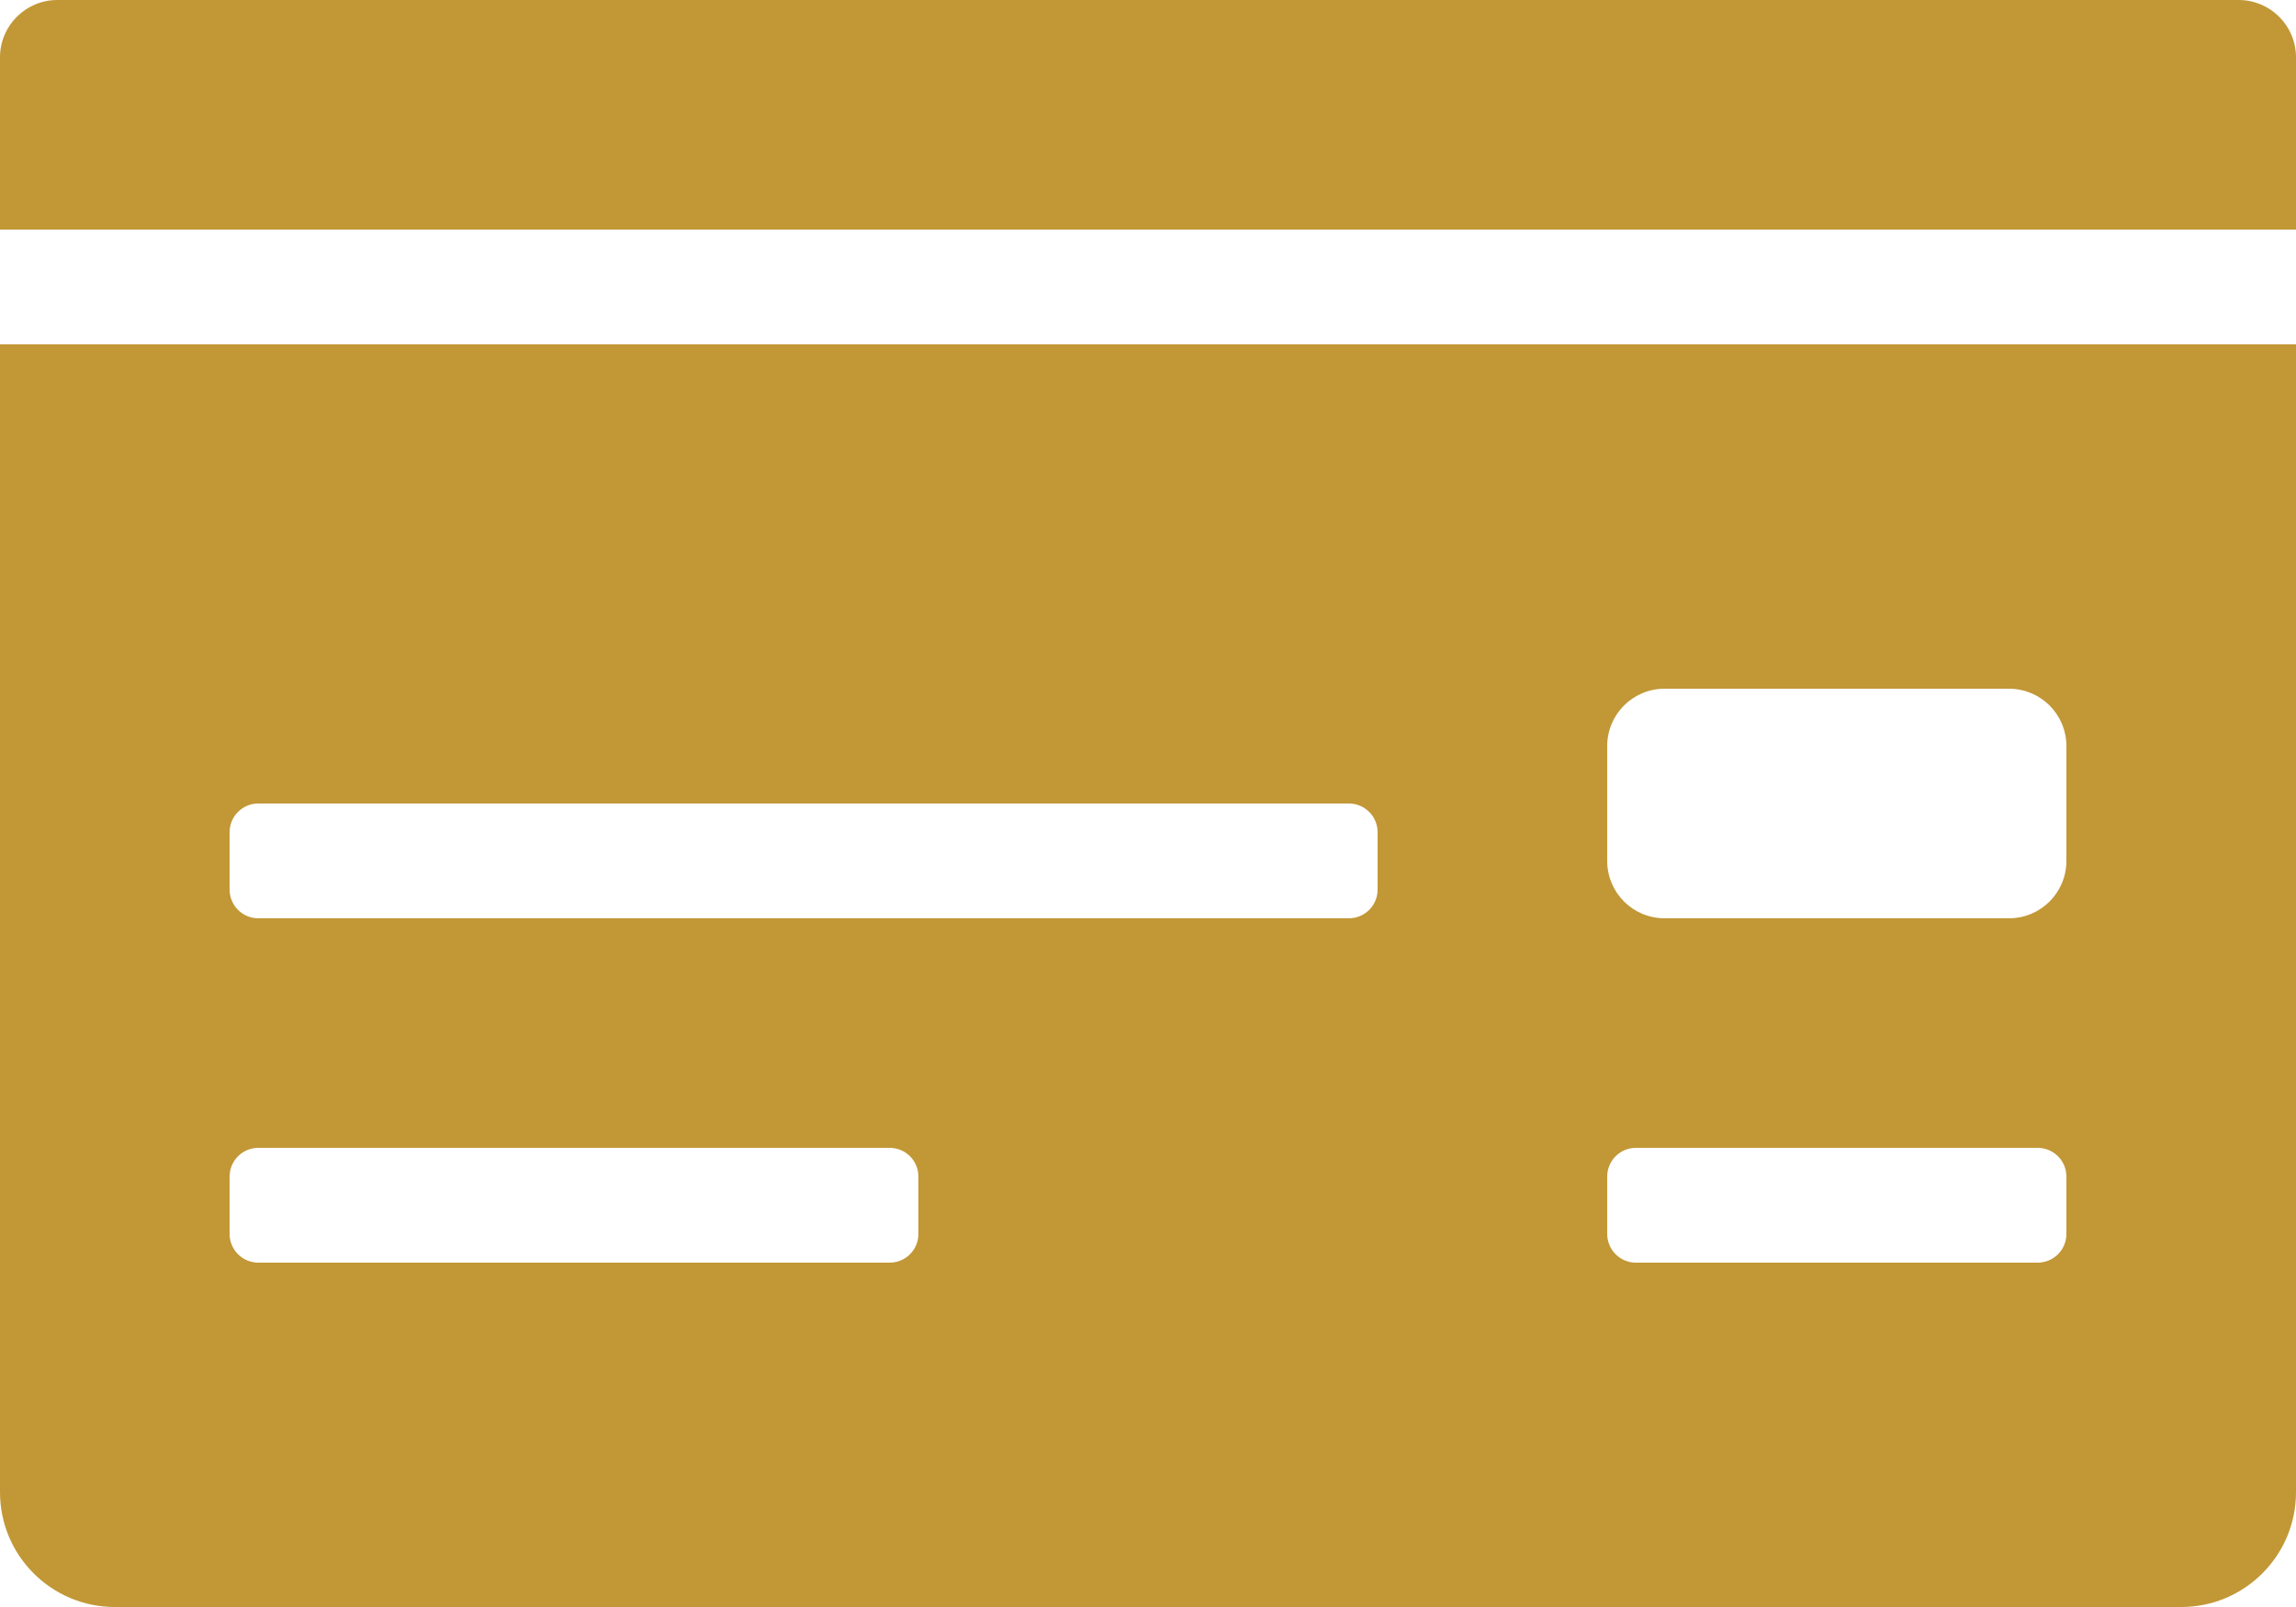<svg width="50" height="35" viewBox="0 0 50 35" fill="none" xmlns="http://www.w3.org/2000/svg">
<path d="M0 32.5C0 33.88 1.12 35 2.5 35H47.5C48.88 35 50 33.88 50 32.5V7.5H0V32.5ZM35 16.25C35 15.559 35.559 15 36.25 15H43.75C44.441 15 45 15.559 45 16.25V18.75C45 19.441 44.441 20 43.75 20H36.25C35.559 20 35 19.441 35 18.75V16.25ZM35 25.625C35 25.28 35.28 25 35.625 25H44.375C44.72 25 45 25.28 45 25.625V26.875C45 27.22 44.72 27.5 44.375 27.5H35.625C35.28 27.5 35 27.22 35 26.875V25.625ZM5 18.125C5 17.78 5.28 17.5 5.625 17.5H29.375C29.72 17.5 30 17.78 30 18.125V19.375C30 19.72 29.72 20 29.375 20H5.625C5.28 20 5 19.72 5 19.375V18.125ZM5 25.625C5 25.28 5.28 25 5.625 25H19.375C19.72 25 20 25.28 20 25.625V26.875C20 27.22 19.72 27.5 19.375 27.5H5.625C5.28 27.5 5 27.22 5 26.875V25.625ZM48.75 0H1.25C0.559 0 0 0.559 0 1.25V5H50V1.25C50 0.559 49.441 0 48.75 0Z" fill="#C29736"/>
</svg>
